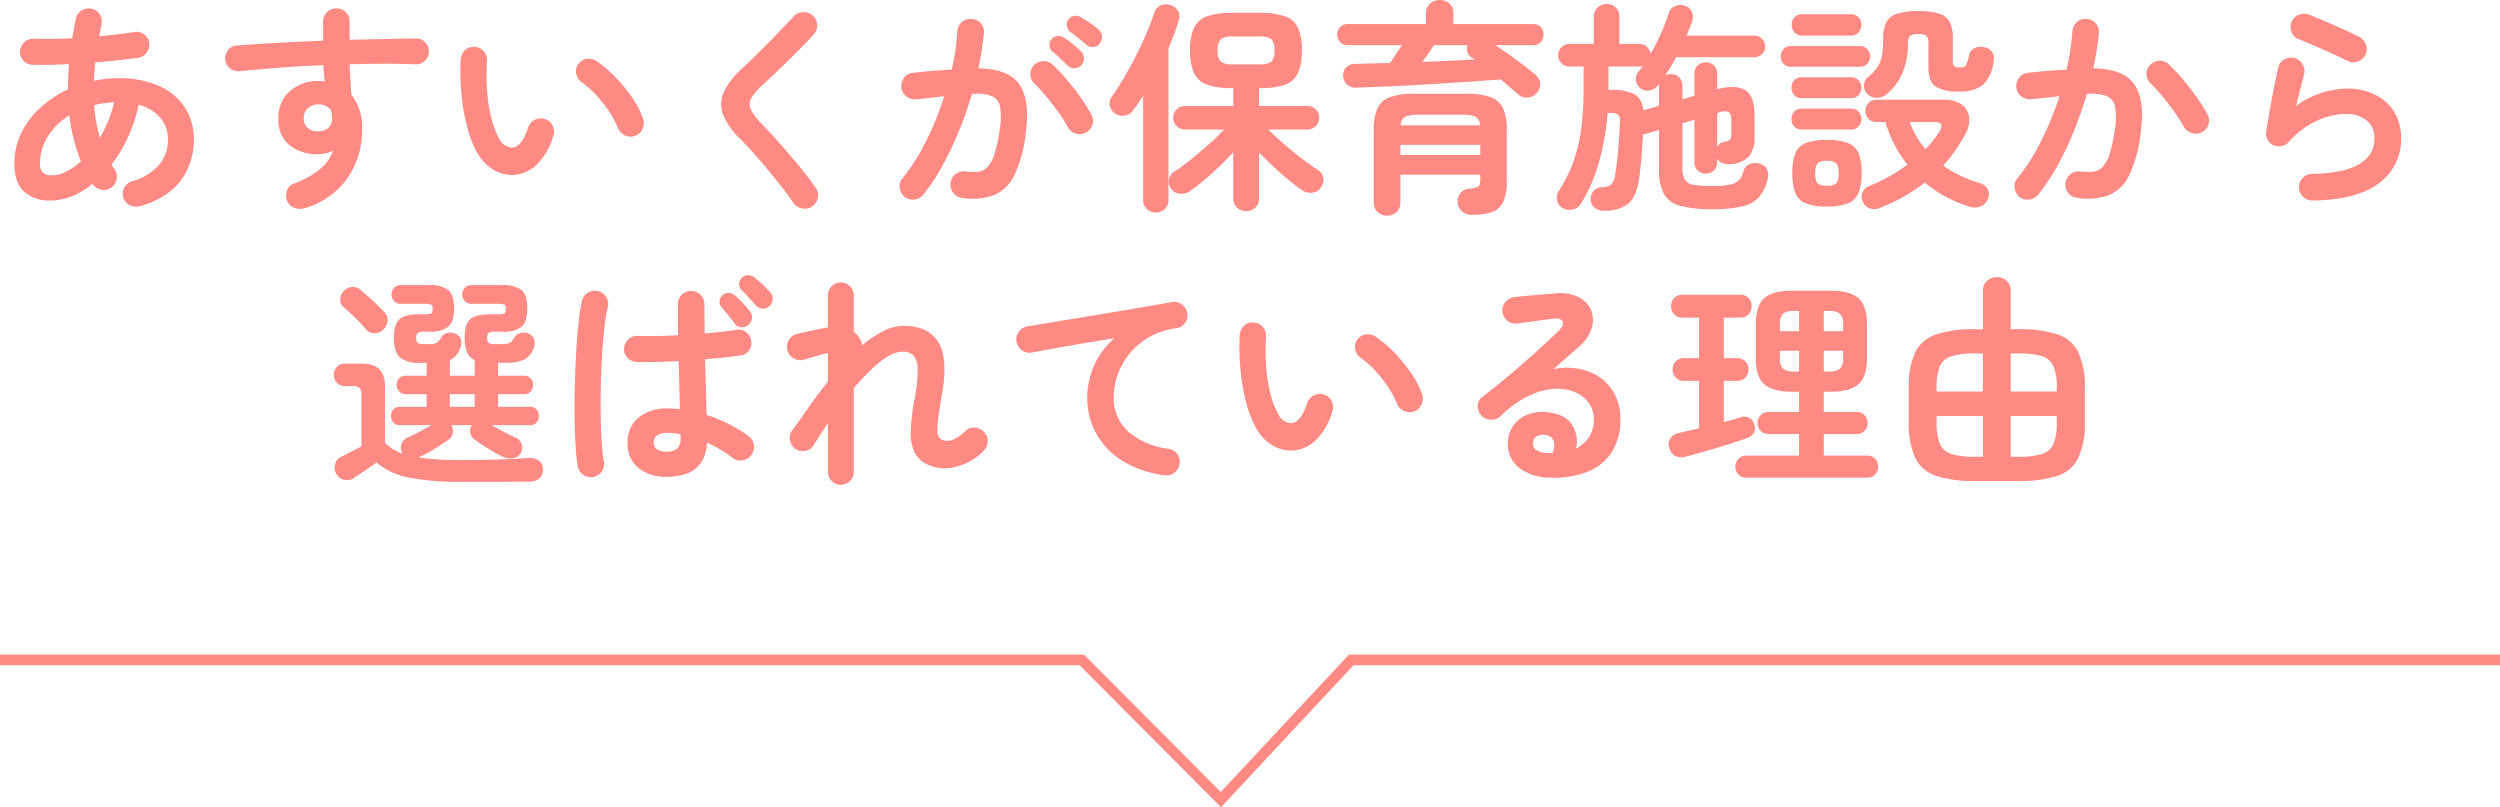 <svg xmlns="http://www.w3.org/2000/svg" xmlns:xlink="http://www.w3.org/1999/xlink" width="471.75" height="152.33" viewBox="0 0 471.75 152.33">
  <defs>
    <clipPath id="clip-path">
      <path id="パス_2624" data-name="パス 2624" d="M-35.557,0h471.75V28.812H-35.557Z" transform="translate(81 0)" fill="none"/>
    </clipPath>
  </defs>
  <g id="見出し" transform="translate(-490.182 -2876.67)">
    <path id="パス_2974" data-name="パス 2974" d="M-203.364,2.562a2.568,2.568,0,0,1-1.932-.168,2.438,2.438,0,0,1-1.26-1.47,2.311,2.311,0,0,1,.21-1.869,2.452,2.452,0,0,1,1.512-1.2,10.509,10.509,0,0,0,5.1-3.15,7.3,7.3,0,0,0,1.617-4.7,6.263,6.263,0,0,0-1.407-4.053,7.8,7.8,0,0,0-4.137-2.5,28.556,28.556,0,0,1-1.995,6.069,27.3,27.3,0,0,1-3.087,5.187,4.735,4.735,0,0,0,.546.924,2.4,2.4,0,0,1,.378,1.89,2.46,2.46,0,0,1-1.092,1.6,2.376,2.376,0,0,1-1.848.336,2.46,2.46,0,0,1-1.6-1.092A14.922,14.922,0,0,1-216.237.693a11,11,0,0,1-4.137.819A7.168,7.168,0,0,1-225.2-.1q-1.89-1.617-1.89-5.355a13,13,0,0,1,1.323-5.859,15.793,15.793,0,0,1,3.633-4.746,21.116,21.116,0,0,1,5.166-3.423q-.042-1.176.021-2.352t.147-2.394q-3.822.21-6.888.126a2.333,2.333,0,0,1-1.722-.8,2.412,2.412,0,0,1-.63-1.764,2.555,2.555,0,0,1,.819-1.7,2.306,2.306,0,0,1,1.743-.651q1.6.042,3.465.021t3.8-.1q.168-.924.336-1.827t.378-1.827a2.351,2.351,0,0,1,1.071-1.6,2.438,2.438,0,0,1,1.869-.336,2.331,2.331,0,0,1,1.554,1.071,2.518,2.518,0,0,1,.336,1.911q-.126.546-.231,1.113t-.189,1.113q1.806-.168,3.465-.378t3.087-.42a2.283,2.283,0,0,1,1.848.378,2.347,2.347,0,0,1,1.008,1.6,2.4,2.4,0,0,1-.42,1.827,2.306,2.306,0,0,1-1.554,1.029q-1.806.252-3.885.483t-4.3.4q-.168,1.764-.252,3.486a20.477,20.477,0,0,1,4.536-.5,18.384,18.384,0,0,1,7.812,1.491A11.172,11.172,0,0,1-194.9-16a10.859,10.859,0,0,1,1.659,5.964,13.729,13.729,0,0,1-1.05,5.334,11.342,11.342,0,0,1-3.3,4.389A15.626,15.626,0,0,1-203.364,2.562Zm-16.716-5.8a6.182,6.182,0,0,0,2.772-.714,12.414,12.414,0,0,0,2.772-1.932,32.667,32.667,0,0,1-2.184-8.694,12.493,12.493,0,0,0-4.053,3.969,9.42,9.42,0,0,0-1.491,5.1,2.4,2.4,0,0,0,.525,1.743A2.268,2.268,0,0,0-220.08-3.234Zm9.114-7.1a26.01,26.01,0,0,0,1.575-3.192,22.476,22.476,0,0,0,1.113-3.486q-.966.042-1.932.168a12.7,12.7,0,0,0-1.848.378,31.19,31.19,0,0,0,.4,3.15Q-211.386-11.8-210.966-10.332ZM-172.242,2.94a3.2,3.2,0,0,1-1.953-.021A2.361,2.361,0,0,1-175.6,1.68a2.673,2.673,0,0,1-.084-1.974,2.142,2.142,0,0,1,1.3-1.386,16.87,16.87,0,0,0,4.956-2.73A8.276,8.276,0,0,0-166.95-7.9a6.573,6.573,0,0,1-2.814.672,8.335,8.335,0,0,1-5.418-1.7,6.078,6.078,0,0,1-2.1-5.019,6.525,6.525,0,0,1,2.184-5.208,8.107,8.107,0,0,1,5.5-1.89q.294,0,.546.021t.546.063q-.126-.714-.189-1.47t-.105-1.6q-4.2.168-8.253.483t-7.539.651a2.533,2.533,0,0,1-1.806-.525,2.317,2.317,0,0,1-.924-1.617,2.55,2.55,0,0,1,.546-1.848,2.11,2.11,0,0,1,1.638-.84q3.57-.294,7.77-.525t8.526-.4v-3.612a2.4,2.4,0,0,1,.714-1.764,2.4,2.4,0,0,1,1.764-.714,2.448,2.448,0,0,1,1.806.714,2.4,2.4,0,0,1,.714,1.764v3.444q3.486-.084,6.678-.147t5.88-.1a2.264,2.264,0,0,1,1.743.756,2.373,2.373,0,0,1,.651,1.764,2.365,2.365,0,0,1-.777,1.722,2.4,2.4,0,0,1-1.785.63q-5.376-.21-12.39,0,.042,1.47.147,2.94t.189,2.814a9.788,9.788,0,0,1,2.016,6.51,15.685,15.685,0,0,1-2.751,9.2A15.131,15.131,0,0,1-172.242,2.94Zm2.478-14.49a2.958,2.958,0,0,0,1.911-.651,2.25,2.25,0,0,0,.693-1.785,5.145,5.145,0,0,0-.063-.756q-.063-.42-.147-.84a2.871,2.871,0,0,0-2.31-1.05,2.984,2.984,0,0,0-2,.693,2.369,2.369,0,0,0-.819,1.911,2.3,2.3,0,0,0,.777,1.869A2.774,2.774,0,0,0-169.764-11.55Zm36.918,8.232a6.94,6.94,0,0,1-3.7-.882,8.67,8.67,0,0,1-3.108-3.108,19.32,19.32,0,0,1-1.932-4.788,37.694,37.694,0,0,1-1.134-6.279,45.232,45.232,0,0,1-.168-6.741,2.6,2.6,0,0,1,.819-1.743,2.229,2.229,0,0,1,1.785-.609,2.372,2.372,0,0,1,1.743.819,2.355,2.355,0,0,1,.609,1.827,43.4,43.4,0,0,0,.042,5.733,29.3,29.3,0,0,0,.8,5.082,14.961,14.961,0,0,0,1.47,3.8,2.813,2.813,0,0,0,2.436,1.722q1.806-.042,3.024-3.78a2.519,2.519,0,0,1,1.26-1.449,2.384,2.384,0,0,1,1.932-.147,2.277,2.277,0,0,1,1.428,1.239,2.4,2.4,0,0,1,.126,1.911,12.243,12.243,0,0,1-3.15,5.481A6.857,6.857,0,0,1-132.846-3.318Zm22.89-7.392a2.374,2.374,0,0,1-1.953-.084,2.593,2.593,0,0,1-1.323-1.428,17.435,17.435,0,0,0-1.7-3.15,24.678,24.678,0,0,0-2.394-3.024,16.874,16.874,0,0,0-2.709-2.394,2.525,2.525,0,0,1-1.05-1.638,2.2,2.2,0,0,1,.462-1.89,2.316,2.316,0,0,1,1.659-.924,2.74,2.74,0,0,1,1.869.546,23,23,0,0,1,3.465,2.982,29.574,29.574,0,0,1,3.087,3.78,16.716,16.716,0,0,1,2.058,3.948,2.626,2.626,0,0,1-.084,1.953A2.271,2.271,0,0,1-109.956-10.71ZM-76.524,2.6a2.422,2.422,0,0,1-1.89.4,2.5,2.5,0,0,1-1.638-.987Q-81.48-.042-83.265-2.268t-3.549-4.263Q-88.578-8.568-90.006-10a13.845,13.845,0,0,1-3.318-4.578,5.492,5.492,0,0,1,.042-4.263A13.964,13.964,0,0,1-89.8-23.394q.882-.8,2.121-2.016t2.625-2.6q1.386-1.386,2.688-2.772t2.352-2.478a2.423,2.423,0,0,1,1.785-.777,2.489,2.489,0,0,1,1.827.693,2.288,2.288,0,0,1,.777,1.743,2.489,2.489,0,0,1-.693,1.827q-1.47,1.6-3.255,3.381T-83.034-23q-1.68,1.617-2.9,2.709A9.785,9.785,0,0,0-88.1-17.7a2.273,2.273,0,0,0,0,2.121,11.918,11.918,0,0,0,2,2.6q1.428,1.47,3.255,3.528t3.675,4.284q1.848,2.226,3.234,4.242A2.251,2.251,0,0,1-75.5.945,2.459,2.459,0,0,1-76.524,2.6Zm28.224-1.6A2.364,2.364,0,0,1-49.938.063a2.47,2.47,0,0,1-.5-1.869,2.4,2.4,0,0,1,.945-1.68,2.47,2.47,0,0,1,1.869-.5,10.236,10.236,0,0,0,2.331.063,2.874,2.874,0,0,0,1.785-.861,6.49,6.49,0,0,0,1.344-2.478,26.684,26.684,0,0,0,1.008-4.746,12.511,12.511,0,0,0,.063-4.137,2.721,2.721,0,0,0-1.575-2.058,8.141,8.141,0,0,0-3.738-.4,70.789,70.789,0,0,1-2.415,6.888,65.368,65.368,0,0,1-3.087,6.531A38.253,38.253,0,0,1-55.566.378a2.629,2.629,0,0,1-1.68.945A2.4,2.4,0,0,1-59.094.84a2.643,2.643,0,0,1-.945-1.7,2.23,2.23,0,0,1,.525-1.827,37.133,37.133,0,0,0,4.494-7.1,60.608,60.608,0,0,0,3.4-8.4q-1.3.168-2.667.315t-2.667.273a2.55,2.55,0,0,1-1.848-.546,2.422,2.422,0,0,1-.924-1.68,2.621,2.621,0,0,1,.546-1.869,2.255,2.255,0,0,1,1.68-.9q1.806-.21,3.654-.357t3.612-.231a36.875,36.875,0,0,0,.714-3.717q.252-1.827.336-3.507a2.522,2.522,0,0,1,.861-1.743,2.355,2.355,0,0,1,1.827-.609,2.372,2.372,0,0,1,1.743.819,2.355,2.355,0,0,1,.609,1.827q-.168,1.554-.42,3.234t-.63,3.444q5.712.084,7.749,3.066t1.2,9.03a24.69,24.69,0,0,1-2.163,8.064,7.585,7.585,0,0,1-3.927,3.8A12.119,12.119,0,0,1-48.3,1.008ZM-24.864-11.34a2.454,2.454,0,0,1-1.932.21,2.437,2.437,0,0,1-1.512-1.218,23.53,23.53,0,0,0-1.806-2.835q-1.092-1.491-2.247-2.9A27.86,27.86,0,0,0-34.566-20.5a2.452,2.452,0,0,1-.8-1.743,2.364,2.364,0,0,1,.672-1.785,2.377,2.377,0,0,1,1.743-.777,2.436,2.436,0,0,1,1.785.693,34.016,34.016,0,0,1,2.709,2.877q1.365,1.617,2.562,3.3a28.384,28.384,0,0,1,2,3.192,2.476,2.476,0,0,1,.231,1.911A2.358,2.358,0,0,1-24.864-11.34Zm-3.528-12.642q-.546-.546-1.365-1.323T-31.29-26.67a1.546,1.546,0,0,1-.483-1.05,1.593,1.593,0,0,1,.4-1.218,1.55,1.55,0,0,1,1.113-.588,1.986,1.986,0,0,1,1.2.294,13.45,13.45,0,0,1,1.659,1.2q.945.777,1.575,1.407a1.754,1.754,0,0,1,.546,1.281,1.98,1.98,0,0,1-.5,1.323,1.735,1.735,0,0,1-1.281.567A1.731,1.731,0,0,1-28.392-23.982Zm3.528-3.948q-.588-.5-1.491-1.218t-1.617-1.26a1.715,1.715,0,0,1-.525-1.05,1.533,1.533,0,0,1,.315-1.218,1.494,1.494,0,0,1,1.029-.651,1.84,1.84,0,0,1,1.239.231,18.146,18.146,0,0,1,1.722,1.071,18.462,18.462,0,0,1,1.68,1.281,1.726,1.726,0,0,1,.63,1.26,1.933,1.933,0,0,1-.42,1.344,1.61,1.61,0,0,1-1.2.672A1.662,1.662,0,0,1-24.864-27.93ZM5.334,3.528a2.423,2.423,0,0,1-1.722-.672A2.31,2.31,0,0,1,2.9,1.092V-7.6Q1.092-5.628-1.113-3.633A43.947,43.947,0,0,1-5.292-.252a2.72,2.72,0,0,1-1.89.483,2.261,2.261,0,0,1-1.68-.987A2.205,2.205,0,0,1-9.219-2.5a2.139,2.139,0,0,1,.987-1.449A35.237,35.237,0,0,0-5.124-6.216Q-3.4-7.6-1.7-9.114t2.877-2.772h-7.35a2.216,2.216,0,0,1-1.6-.651,2.112,2.112,0,0,1-.672-1.575,2.112,2.112,0,0,1,.672-1.575,2.216,2.216,0,0,1,1.6-.651H2.9V-19.7h-.21a13.879,13.879,0,0,1-4.725-.651,4.257,4.257,0,0,1-2.478-2.205A10.081,10.081,0,0,1-5.25-26.8a10.056,10.056,0,0,1,.735-4.263,4.272,4.272,0,0,1,2.457-2.184,13.847,13.847,0,0,1,4.746-.651H7.9a14.036,14.036,0,0,1,4.767.651,4.189,4.189,0,0,1,2.457,2.184,10.317,10.317,0,0,1,.714,4.263,10.343,10.343,0,0,1-.714,4.242,4.177,4.177,0,0,1-2.457,2.205A14.036,14.036,0,0,1,7.9-19.7H7.77v3.36h9.072a2.2,2.2,0,0,1,1.617.651,2.145,2.145,0,0,1,.651,1.575,2.145,2.145,0,0,1-.651,1.575,2.2,2.2,0,0,1-1.617.651H9.492q1.176,1.176,2.877,2.646t3.444,2.814Q17.556-5.082,18.9-4.242a2.1,2.1,0,0,1,.987,1.491,2.345,2.345,0,0,1-.4,1.743A2.264,2.264,0,0,1,17.85.021,2.7,2.7,0,0,1,15.918-.42Q14.7-1.26,13.272-2.436t-2.856-2.52Q8.988-6.3,7.77-7.56V1.092a2.31,2.31,0,0,1-.714,1.764A2.423,2.423,0,0,1,5.334,3.528Zm-17.052.252a2.371,2.371,0,0,1-1.68-.672,2.211,2.211,0,0,1-.714-1.68v-19.7q-.966,1.554-1.932,2.814a2.292,2.292,0,0,1-1.554.945,2.518,2.518,0,0,1-1.806-.4,2.429,2.429,0,0,1-.987-1.491,2.015,2.015,0,0,1,.357-1.659q1.176-1.638,2.373-3.7t2.289-4.221q1.092-2.163,1.953-4.2t1.365-3.633a2.316,2.316,0,0,1,1.218-1.47,2.446,2.446,0,0,1,1.89-.084,2.481,2.481,0,0,1,1.407,1.071,2.1,2.1,0,0,1,.147,1.827q-.378,1.26-.861,2.562t-1.071,2.646V1.386a2.244,2.244,0,0,1-.714,1.743A2.412,2.412,0,0,1-11.718,3.78ZM2.814-24.192H7.77a3.737,3.737,0,0,0,2.31-.5,2.764,2.764,0,0,0,.588-2.1,2.836,2.836,0,0,0-.588-2.142,3.737,3.737,0,0,0-2.31-.5H2.814a3.645,3.645,0,0,0-2.268.5A2.836,2.836,0,0,0-.042-26.8a2.764,2.764,0,0,0,.588,2.1A3.645,3.645,0,0,0,2.814-24.192ZM31.92,4.368a2.507,2.507,0,0,1-1.785-.693A2.394,2.394,0,0,1,29.4,1.848V-11.76a9.638,9.638,0,0,1,.735-4.179,4.142,4.142,0,0,1,2.436-2.1,14.2,14.2,0,0,1,4.641-.609H46.7a14.2,14.2,0,0,1,4.641.609,4.142,4.142,0,0,1,2.436,2.1,9.638,9.638,0,0,1,.735,4.179v9.618a9.432,9.432,0,0,1-.63,3.822,3.668,3.668,0,0,1-2.037,1.953,10.548,10.548,0,0,1-3.843.567,2.837,2.837,0,0,1-1.953-.651,2.482,2.482,0,0,1-.819-1.743A2.478,2.478,0,0,1,45.78.126a2.087,2.087,0,0,1,1.512-.84,4.158,4.158,0,0,0,1.848-.42q.378-.294.378-1.386v-.84H34.44V1.848a2.394,2.394,0,0,1-.735,1.827A2.507,2.507,0,0,1,31.92,4.368Zm24.738-22.89-1.491-1.3q-.819-.714-1.785-1.512-2.226.168-5,.357t-5.8.378q-3.024.189-6.027.357t-5.691.273q-2.688.1-4.746.189A2.356,2.356,0,0,1,24.4-20.37a2.213,2.213,0,0,1-.756-1.638,2.085,2.085,0,0,1,.588-1.638A2.385,2.385,0,0,1,26-24.276q1.428-.042,3.066-.084t3.4-.084Q33.012-25.2,33.6-26.1t1.134-1.7H24.528a1.876,1.876,0,0,1-1.47-.609,2.045,2.045,0,0,1-.546-1.407,1.949,1.949,0,0,1,.546-1.407,1.946,1.946,0,0,1,1.47-.567H39.27v-1.974a2.365,2.365,0,0,1,.777-1.89,2.7,2.7,0,0,1,1.827-.672,2.606,2.606,0,0,1,1.827.672,2.432,2.432,0,0,1,.735,1.89v1.974H59.43a1.931,1.931,0,0,1,1.491.567,1.992,1.992,0,0,1,.525,1.407,2.091,2.091,0,0,1-.525,1.407,1.862,1.862,0,0,1-1.491.609h-7.1q1.386.882,2.814,1.911t2.709,2q1.281.966,2.121,1.722a2.372,2.372,0,0,1,.84,1.6,2.342,2.342,0,0,1-.63,1.764,2.418,2.418,0,0,1-1.722.882A2.328,2.328,0,0,1,56.658-18.522ZM34.44-7.1H49.518v-1.89H34.44Zm.042-5.586H49.476a1.938,1.938,0,0,0-.8-1.575,4.948,4.948,0,0,0-2.352-.4H37.632a4.948,4.948,0,0,0-2.352.4A1.938,1.938,0,0,0,34.482-12.684ZM38.6-24.654q2.6-.084,5.145-.21t4.725-.252a1.516,1.516,0,0,1-.294-.189.787.787,0,0,0-.252-.147,2.054,2.054,0,0,1-.861-1.092,1.862,1.862,0,0,1,.063-1.26H40.782q-.42.63-1.008,1.47ZM73.08,3.444a2.94,2.94,0,0,1-1.911-.5,2.086,2.086,0,0,1-.819-1.6,2.19,2.19,0,0,1,.567-1.659,2.2,2.2,0,0,1,1.575-.693,3.219,3.219,0,0,0,1.7-.462,3.478,3.478,0,0,0,.777-1.974q.21-1.134.4-2.9t.315-3.633q.126-1.869.168-3.339a1.759,1.759,0,0,0-.315-1.365,2.319,2.319,0,0,0-1.449-.315h-.546a48.716,48.716,0,0,1-1.575,9.051,31.22,31.22,0,0,1-3.423,8,2.473,2.473,0,0,1-1.575,1.134A2.524,2.524,0,0,1,65.016,2.9a2.067,2.067,0,0,1-1.008-1.407A2.235,2.235,0,0,1,64.3-.252a27.9,27.9,0,0,0,2.709-5.355A29.3,29.3,0,0,0,68.523-11.8a58.118,58.118,0,0,0,.483-7.98v-3.99H66.36a2.1,2.1,0,0,1-1.512-.609,2.043,2.043,0,0,1-.63-1.533,2.062,2.062,0,0,1,.63-1.512,2.062,2.062,0,0,1,1.512-.63h4.578v-5.082a2.31,2.31,0,0,1,.714-1.764,2.423,2.423,0,0,1,1.722-.672,2.35,2.35,0,0,1,1.7.672,2.346,2.346,0,0,1,.693,1.764v5.082h3.738a2.022,2.022,0,0,1,1.428.546,2.266,2.266,0,0,1,.714,1.344,40.05,40.05,0,0,0,1.995-3.948,38.365,38.365,0,0,0,1.449-3.78,2.018,2.018,0,0,1,1.3-1.344,2.589,2.589,0,0,1,1.89.042,2.1,2.1,0,0,1,1.2,1.2,2.417,2.417,0,0,1-.021,1.743q-.21.672-.483,1.323t-.525,1.323H101.22a1.979,1.979,0,0,1,1.449.609,1.979,1.979,0,0,1,.609,1.449,1.911,1.911,0,0,1-.609,1.428,2.014,2.014,0,0,1-1.449.588H86.478q-.5.924-1.008,1.764t-1.05,1.638a2.921,2.921,0,0,1,1.05-.21,2.192,2.192,0,0,1,1.554.588,2.131,2.131,0,0,1,.63,1.638v2.52l2.268-.672v-4.158a2.026,2.026,0,0,1,.63-1.554,2.138,2.138,0,0,1,1.512-.588,2.118,2.118,0,0,1,1.533.588,2.061,2.061,0,0,1,.609,1.554v2.94q3.4-.924,5.229.126t1.827,4.662v4.2a5.55,5.55,0,0,1-1.029,3.654,4.981,4.981,0,0,1-3.423,1.47,3.578,3.578,0,0,1-1.575-.168,1.833,1.833,0,0,1-1.029-.882v.714A2.061,2.061,0,0,1,93.6-4.158a2.118,2.118,0,0,1-1.533.588,2.138,2.138,0,0,1-1.512-.588,2.026,2.026,0,0,1-.63-1.554v-8.022l-2.268.672v8.274a4.937,4.937,0,0,0,.42,2.289A2.241,2.241,0,0,0,89.712-1.47a19.214,19.214,0,0,0,3.612.252,14.92,14.92,0,0,0,3.4-.294,3.089,3.089,0,0,0,1.68-.9,4.034,4.034,0,0,0,.756-1.533,2.043,2.043,0,0,1,1.2-1.428,2.639,2.639,0,0,1,1.911-.042,2,2,0,0,1,1.365,1.092,2.6,2.6,0,0,1,.105,1.764A7.986,7.986,0,0,1,102.165.8,6,6,0,0,1,98.994,2.6a23.43,23.43,0,0,1-5.67.546,23.373,23.373,0,0,1-5.985-.609A4.977,4.977,0,0,1,84.189.315a9.3,9.3,0,0,1-.945-4.641V-11.8l-2.31.672A1.81,1.81,0,0,1,80.22-11q-.126,2.352-.315,4.557t-.4,3.675Q79.044.672,77.532,2.016A6.817,6.817,0,0,1,73.08,3.444ZM80.262-15.5l2.982-.882v-3.738a1.093,1.093,0,0,1,.042-.336l-.126.126a2.742,2.742,0,0,1-1.6,1.05,2.031,2.031,0,0,1-1.848-.42,2.087,2.087,0,0,1-.84-1.512,2.1,2.1,0,0,1,.546-1.638l.756-1.008a3.128,3.128,0,0,1-.315.063,2.576,2.576,0,0,1-.357.021h-5.8v4.41h.462a9.11,9.11,0,0,1,4.473.819A3.788,3.788,0,0,1,80.262-15.5ZM94.206-8.61a1.974,1.974,0,0,1,1.512-1.008,1.56,1.56,0,0,0,.966-.4,1.69,1.69,0,0,0,.21-.987v-2.52q0-1.344-.525-1.659a2.152,2.152,0,0,0-1.659.021l-.5.168ZM124.908,2.9a2.565,2.565,0,0,1-1.953.063,2.222,2.222,0,0,1-1.281-1.281,2.12,2.12,0,0,1-.042-1.7,2.317,2.317,0,0,1,1.344-1.239,33.829,33.829,0,0,0,7.14-3.99,24.006,24.006,0,0,1-4.158-8.064h-1.722a1.91,1.91,0,0,1-1.491-.63,2.129,2.129,0,0,1-.567-1.47,2.129,2.129,0,0,1,.567-1.47,1.91,1.91,0,0,1,1.491-.63H137a5.44,5.44,0,0,1,3.339.9,3.486,3.486,0,0,1,1.407,2.373,5.171,5.171,0,0,1-.672,3.15,30.48,30.48,0,0,1-4.2,6.006,21.454,21.454,0,0,0,3.171,1.869,25.426,25.426,0,0,0,3.633,1.407,2.459,2.459,0,0,1,1.533,1.113,1.957,1.957,0,0,1,.147,1.743,2.419,2.419,0,0,1-1.3,1.512,3.045,3.045,0,0,1-2.184.126A26.248,26.248,0,0,1,137.235.735a22.376,22.376,0,0,1-3.843-2.625A32.752,32.752,0,0,1,124.908,2.9Zm1.26-21.42a2.9,2.9,0,0,1-1.848.63,2.4,2.4,0,0,1-1.764-.714,2.194,2.194,0,0,1-.63-1.659,2.1,2.1,0,0,1,.8-1.575,8.359,8.359,0,0,0,1.7-1.785,5.892,5.892,0,0,0,.861-2.163,17.277,17.277,0,0,0,.252-3.276,6.711,6.711,0,0,1,.588-3.066,3.354,3.354,0,0,1,2.016-1.617,12.965,12.965,0,0,1,3.99-.483,12.965,12.965,0,0,1,3.99.483,3.27,3.27,0,0,1,2,1.617,7.042,7.042,0,0,1,.567,3.108v4.41a.892.892,0,0,0,.315.8,2.02,2.02,0,0,0,1.071.21q.84,0,1.092-.441a8.373,8.373,0,0,0,.588-1.869,1.8,1.8,0,0,1,1.05-1.344,2.828,2.828,0,0,1,1.806-.168,2.356,2.356,0,0,1,1.47.9,2.212,2.212,0,0,1,.294,1.785,7.249,7.249,0,0,1-2.016,4.431,6.785,6.785,0,0,1-4.452,1.239,8.053,8.053,0,0,1-4.515-.945q-1.323-.945-1.323-3.591V-28.14a2.019,2.019,0,0,0-.357-1.428,2.384,2.384,0,0,0-1.533-.336,2.485,2.485,0,0,0-1.554.336,2.048,2.048,0,0,0-.42,1.428,13.712,13.712,0,0,1-1.092,5.691A10.632,10.632,0,0,1,126.168-18.522ZM114.912,2.646a10.659,10.659,0,0,1-3.948-.588A3.511,3.511,0,0,1,108.969.1a10.058,10.058,0,0,1-.567-3.759,10.03,10.03,0,0,1,.567-3.78,3.443,3.443,0,0,1,1.995-1.911,11.02,11.02,0,0,1,3.948-.567,10.99,10.99,0,0,1,3.969.567,3.525,3.525,0,0,1,2,1.911,9.7,9.7,0,0,1,.588,3.78A9.732,9.732,0,0,1,120.876.1a3.6,3.6,0,0,1-2,1.953A10.631,10.631,0,0,1,114.912,2.646ZM108.15-23.73a1.811,1.811,0,0,1-1.428-.567,1.984,1.984,0,0,1-.5-1.365,2.041,2.041,0,0,1,.5-1.407,1.811,1.811,0,0,1,1.428-.567h12.978a1.825,1.825,0,0,1,1.407.567,1.992,1.992,0,0,1,.525,1.407,1.938,1.938,0,0,1-.525,1.365,1.825,1.825,0,0,1-1.407.567Zm2.1-5.88a1.812,1.812,0,0,1-1.449-.609,2.091,2.091,0,0,1-.525-1.407,2.068,2.068,0,0,1,.525-1.428,1.843,1.843,0,0,1,1.449-.588h9.156a1.9,1.9,0,0,1,1.491.588,2.068,2.068,0,0,1,.525,1.428,2.091,2.091,0,0,1-.525,1.407,1.862,1.862,0,0,1-1.491.609Zm-.084,17.724a1.778,1.778,0,0,1-1.428-.588,2.062,2.062,0,0,1-.5-1.386,2.062,2.062,0,0,1,.5-1.386,1.778,1.778,0,0,1,1.428-.588h9.282a1.843,1.843,0,0,1,1.449.588,2.013,2.013,0,0,1,.525,1.386,2.013,2.013,0,0,1-.525,1.386,1.843,1.843,0,0,1-1.449.588Zm0-5.922a1.778,1.778,0,0,1-1.428-.588,2.062,2.062,0,0,1-.5-1.386,2.062,2.062,0,0,1,.5-1.386,1.778,1.778,0,0,1,1.428-.588h9.282a1.843,1.843,0,0,1,1.449.588,2.013,2.013,0,0,1,.525,1.386A2.013,2.013,0,0,1,120.9-18.4a1.843,1.843,0,0,1-1.449.588ZM133.518-8.19q.756-.8,1.428-1.638t1.218-1.68q1.134-1.806-1.134-1.806h-4.494A16.928,16.928,0,0,0,133.518-8.19ZM114.912-1.3a2.5,2.5,0,0,0,1.806-.462,2.964,2.964,0,0,0,.42-1.89,2.884,2.884,0,0,0-.42-1.827,2.424,2.424,0,0,0-1.806-.483,2.343,2.343,0,0,0-1.785.483,3,3,0,0,0-.4,1.827,3.086,3.086,0,0,0,.4,1.89A2.416,2.416,0,0,0,114.912-1.3Zm47.208,2.31a2.4,2.4,0,0,1-1.68-.945,2.47,2.47,0,0,1-.5-1.869,2.549,2.549,0,0,1,.987-1.68,2.4,2.4,0,0,1,1.827-.5,10.466,10.466,0,0,0,2.352.063,2.945,2.945,0,0,0,1.785-.861,6.3,6.3,0,0,0,1.365-2.478,26.684,26.684,0,0,0,1.008-4.746,12.038,12.038,0,0,0,.042-4.137,2.776,2.776,0,0,0-1.6-2.058,8.141,8.141,0,0,0-3.738-.4q-1.008,3.444-2.394,6.888a59.7,59.7,0,0,1-3.087,6.531A39.513,39.513,0,0,1,154.812.378a2.484,2.484,0,0,1-1.659.945A2.43,2.43,0,0,1,151.284.84a2.643,2.643,0,0,1-.945-1.7,2.23,2.23,0,0,1,.525-1.827,37.878,37.878,0,0,0,4.515-7.1,59.027,59.027,0,0,0,3.423-8.4q-1.3.168-2.667.315t-2.709.273a2.555,2.555,0,0,1-1.827-.546,2.4,2.4,0,0,1-.945-1.68,2.572,2.572,0,0,1,.567-1.869,2.287,2.287,0,0,1,1.659-.9q1.806-.21,3.654-.357t3.612-.231a45.3,45.3,0,0,0,1.092-7.224,2.557,2.557,0,0,1,.84-1.743,2.291,2.291,0,0,1,1.806-.609,2.372,2.372,0,0,1,1.743.819,2.355,2.355,0,0,1,.609,1.827q-.126,1.554-.4,3.234t-.651,3.444q5.754.084,7.77,3.066t1.176,9.03a24.691,24.691,0,0,1-2.163,8.064,7.6,7.6,0,0,1-3.906,3.8A12.016,12.016,0,0,1,162.12,1.008Zm23.6-12.432a2.41,2.41,0,0,1-1.911.21,2.631,2.631,0,0,1-1.533-1.176,24.818,24.818,0,0,0-1.806-2.856q-1.092-1.512-2.247-2.919a27.861,27.861,0,0,0-2.205-2.415,2.431,2.431,0,0,1-.8-1.722,2.337,2.337,0,0,1,.672-1.764,2.452,2.452,0,0,1,1.743-.8,2.364,2.364,0,0,1,1.785.672,34.014,34.014,0,0,1,2.709,2.877q1.365,1.617,2.562,3.3a28.386,28.386,0,0,1,1.995,3.192,2.355,2.355,0,0,1,.252,1.932A2.29,2.29,0,0,1,185.724-11.424ZM206.556,1.512A2.467,2.467,0,0,1,204.771.8a2.51,2.51,0,0,1-.777-1.764,2.467,2.467,0,0,1,.714-1.785,2.51,2.51,0,0,1,1.764-.777q11.76-.21,11.76-6.72a4.127,4.127,0,0,0-1.47-3.36,5.927,5.927,0,0,0-3.906-1.218,13.289,13.289,0,0,0-5.565,1.323,15.873,15.873,0,0,0-5.229,3.969,2.318,2.318,0,0,1-1.407.777,2.409,2.409,0,0,1-1.575-.231,2.116,2.116,0,0,1-1.05-1.071,2.626,2.626,0,0,1-.21-1.533q.294-1.764.651-3.822t.777-4.179q.42-2.121.84-3.927A2.249,2.249,0,0,1,201.2-25.1a2.474,2.474,0,0,1,1.911-.273,2.448,2.448,0,0,1,1.554,1.155,2.423,2.423,0,0,1,.294,1.911q-.294,1.176-.693,2.709t-.819,3.255a16.948,16.948,0,0,1,9.534-3.276,11.8,11.8,0,0,1,5.418,1.176,8.755,8.755,0,0,1,3.591,3.276,9.248,9.248,0,0,1,1.281,4.914,10.16,10.16,0,0,1-4.116,8.442Q215.04,1.386,206.556,1.512Zm6.72-26.292q-1.344-.672-3.045-1.449t-3.4-1.512q-1.7-.735-3-1.239a2.149,2.149,0,0,1-1.26-1.386,2.558,2.558,0,0,1,.084-1.932,2.343,2.343,0,0,1,1.428-1.281,2.784,2.784,0,0,1,1.932.063q1.386.546,3,1.239t3.255,1.428q1.638.735,2.982,1.407a2.7,2.7,0,0,1,1.323,1.407,2.447,2.447,0,0,1,.021,1.911,2.6,2.6,0,0,1-1.386,1.344A2.327,2.327,0,0,1,213.276-24.78ZM-142.926,54.6a48.892,48.892,0,0,1-9.66-.8,13.055,13.055,0,0,1-6.174-2.856q-.546.378-1.386.966t-1.638,1.113q-.8.525-1.176.819a2.4,2.4,0,0,1-1.848.357,2.11,2.11,0,0,1-1.554-1.113,2.444,2.444,0,0,1-.231-1.806,1.956,1.956,0,0,1,1.155-1.386q.63-.336,1.764-.924t2.058-1.05v-9.66a2.149,2.149,0,0,0-.315-1.344,1.713,1.713,0,0,0-1.323-.378h-1.428a2.026,2.026,0,0,1-1.554-.63,2.138,2.138,0,0,1-.588-1.512,2.065,2.065,0,0,1,.588-1.491,2.061,2.061,0,0,1,1.554-.609h3.234q4.284,0,4.284,4.284V47.212a7.315,7.315,0,0,0,1.47,1.2,9.849,9.849,0,0,0,1.89.9.977.977,0,0,0-.168-.252,2.093,2.093,0,0,1-.084-1.638,2.165,2.165,0,0,1,1.218-1.218q.966-.42,2.163-1.05t2.247-1.26h-5.964a1.481,1.481,0,0,1-1.2-.525,1.809,1.809,0,0,1-.441-1.2,1.786,1.786,0,0,1,.441-1.218,1.509,1.509,0,0,1,1.2-.5h5.082V38.056h-3.99a1.581,1.581,0,0,1-1.176-.525,1.682,1.682,0,0,1-.5-1.2,1.866,1.866,0,0,1,.441-1.239,1.529,1.529,0,0,1,1.239-.525h3.99V32.134h-1.26a5.757,5.757,0,0,1-3.759-.987q-1.155-.987-1.155-3.717,0-2.6,1.05-3.528t3.78-.924h1.008a2.425,2.425,0,0,0,1.2-.189q.273-.189.273-.819t-.273-.8a2.693,2.693,0,0,0-1.2-.168h-4.536a1.657,1.657,0,0,1-1.281-.525,1.77,1.77,0,0,1-.483-1.239A1.77,1.77,0,0,1-155.463,18a1.657,1.657,0,0,1,1.281-.525h5.25a5.641,5.641,0,0,1,3.738.945q1.05.945,1.05,3.423,0,2.52-1.05,3.465a5.641,5.641,0,0,1-3.738.945h-.882a2.066,2.066,0,0,0-1.155.231,1.123,1.123,0,0,0-.315.945q0,.8.357.987a2.742,2.742,0,0,0,1.2.189h1.008a2.376,2.376,0,0,0,1.365-.294,3.027,3.027,0,0,0,.777-.966,1.8,1.8,0,0,1,1.092-.819,2.224,2.224,0,0,1,1.554.105,1.7,1.7,0,0,1,1.071,1.029,2.111,2.111,0,0,1-.021,1.407,3.784,3.784,0,0,1-2.058,2.562v2.94h4.7V31.63a2.923,2.923,0,0,1-1.428-1.47,6.659,6.659,0,0,1-.462-2.73q0-2.6,1.05-3.528t3.78-.924h1.47a2.425,2.425,0,0,0,1.2-.189q.273-.189.273-.819t-.273-.8a2.693,2.693,0,0,0-1.2-.168h-5a1.657,1.657,0,0,1-1.281-.525,1.77,1.77,0,0,1-.483-1.239A1.77,1.77,0,0,1-142.107,18a1.657,1.657,0,0,1,1.281-.525h5.712a5.641,5.641,0,0,1,3.738.945q1.05.945,1.05,3.423,0,2.52-1.05,3.465a5.641,5.641,0,0,1-3.738.945h-1.344a1.954,1.954,0,0,0-1.134.231,1.17,1.17,0,0,0-.294.945q0,.8.336.987a2.725,2.725,0,0,0,1.218.189h1.428a2.376,2.376,0,0,0,1.365-.294,3.027,3.027,0,0,0,.777-.966,1.8,1.8,0,0,1,1.092-.819,2.224,2.224,0,0,1,1.554.105,1.7,1.7,0,0,1,1.071,1.029,2.3,2.3,0,0,1,.021,1.407A3.931,3.931,0,0,1-130.83,31.5a8.232,8.232,0,0,1-3.654.63h-1.344V34.57h4.914a1.529,1.529,0,0,1,1.239.525,1.866,1.866,0,0,1,.441,1.239,1.809,1.809,0,0,1-.441,1.2,1.529,1.529,0,0,1-1.239.525h-4.914V40.45h6.048a1.5,1.5,0,0,1,1.218.5,1.84,1.84,0,0,1,.42,1.218,1.864,1.864,0,0,1-.42,1.2,1.468,1.468,0,0,1-1.218.525h-7.266q1.05.63,2.268,1.26t2.142,1.05a2.085,2.085,0,0,1,1.239,1.218,2.162,2.162,0,0,1-.1,1.638,1.921,1.921,0,0,1-1.386,1.05,3.092,3.092,0,0,1-1.932-.21,23.641,23.641,0,0,1-2.751-1.491q-1.449-.9-2.625-1.743a1.945,1.945,0,0,1-.882-1.3,1.707,1.707,0,0,1,.336-1.47h-3.948a1.846,1.846,0,0,1,.315,1.47,1.873,1.873,0,0,1-.861,1.3q-1.176.84-2.646,1.743a25.008,25.008,0,0,1-2.772,1.491.645.645,0,0,1-.252.084,51.519,51.519,0,0,0,7.98.5q2.31,0,4.683-.042t4.494-.147q2.121-.1,3.591-.189a2.94,2.94,0,0,1,1.995.483,1.925,1.925,0,0,1,.777,1.659,2.23,2.23,0,0,1-.651,1.68,2.84,2.84,0,0,1-2.037.63q-1.3,0-3.066.021t-3.612.021h-6.174ZM-157.5,25.876a2.371,2.371,0,0,1-1.68.672,1.989,1.989,0,0,1-1.6-.756,29.039,29.039,0,0,0-2.016-2.163q-1.218-1.2-2.184-2a1.776,1.776,0,0,1-.63-1.491,2.4,2.4,0,0,1,.672-1.575,2.517,2.517,0,0,1,1.533-.735,2.059,2.059,0,0,1,1.659.567q1.092.924,2.352,2.1t2.058,2.016a2.092,2.092,0,0,1,.651,1.68A2.472,2.472,0,0,1-157.5,25.876Zm12.558,14.574h4.7V38.056h-4.7Zm40.992,13.188a8.284,8.284,0,0,1-5.4-1.659,5.794,5.794,0,0,1-2.037-4.767,5.9,5.9,0,0,1,2.037-4.725,8.349,8.349,0,0,1,5.607-1.743,20.15,20.15,0,0,1,2.226.126q-.042-1.974-.105-4.305t-.147-4.767q-2.226.126-4.305.168t-3.591,0a2.437,2.437,0,0,1-1.743-.777,2.36,2.36,0,0,1-.651-1.785,2.555,2.555,0,0,1,.819-1.7,2.306,2.306,0,0,1,1.743-.651q1.47.042,3.465.021t4.179-.147q-.042-1.6-.042-3.066V21.088a2.467,2.467,0,0,1,.714-1.785,2.362,2.362,0,0,1,1.764-.735,2.43,2.43,0,0,1,1.785.735,2.43,2.43,0,0,1,.735,1.785q0,1.3.021,2.688t.021,2.814q1.806-.168,3.36-.336t2.6-.336a2.186,2.186,0,0,1,1.827.4,2.446,2.446,0,0,1,.987,1.617,2.242,2.242,0,0,1-.4,1.848,2.272,2.272,0,0,1-1.617.966q-1.176.168-2.94.357t-3.738.357q.084,2.94.168,5.67t.126,4.83a29.487,29.487,0,0,1,4.347,1.806,25.029,25.029,0,0,1,3.549,2.184,2.509,2.509,0,0,1,1.008,1.659,2.452,2.452,0,0,1-.42,1.869,2.525,2.525,0,0,1-1.638,1.05,2.274,2.274,0,0,1-1.89-.42,21.34,21.34,0,0,0-2.268-1.554,22.885,22.885,0,0,0-2.6-1.344Q-96.81,53.638-103.95,53.638Zm-13.944.042a2.465,2.465,0,0,1-1.848-.4,2.447,2.447,0,0,1-1.05-1.617,33.8,33.8,0,0,1-.4-3.78q-.147-2.394-.189-5.376t.042-6.195q.084-3.213.252-6.258t.441-5.544a32.85,32.85,0,0,1,.651-4.053,2.3,2.3,0,0,1,1.113-1.554,2.423,2.423,0,0,1,1.911-.294,2.466,2.466,0,0,1,1.554,1.134,2.365,2.365,0,0,1,.294,1.89,33.111,33.111,0,0,0-.651,3.906q-.273,2.352-.441,5.145t-.231,5.733q-.063,2.94-.021,5.691t.189,5a35.047,35.047,0,0,0,.4,3.675,2.283,2.283,0,0,1-.378,1.848A2.525,2.525,0,0,1-117.894,53.68ZM-84.63,21.424a1.578,1.578,0,0,1-1.3.483,1.866,1.866,0,0,1-1.26-.609q-.5-.588-1.281-1.428t-1.449-1.512a1.451,1.451,0,0,1-.42-1.071,1.73,1.73,0,0,1,.5-1.2,1.617,1.617,0,0,1,1.134-.483,1.849,1.849,0,0,1,1.218.4,19.931,19.931,0,0,1,1.554,1.323,16.114,16.114,0,0,1,1.47,1.533A1.677,1.677,0,0,1-84,20.143,1.848,1.848,0,0,1-84.63,21.424Zm-4.032,3.612a1.681,1.681,0,0,1-1.323.378,1.7,1.7,0,0,1-1.239-.714q-.42-.63-1.155-1.533T-93.7,21.592a1.536,1.536,0,0,1-.336-1.113,1.55,1.55,0,0,1,.588-1.113,1.507,1.507,0,0,1,1.155-.42,2.024,2.024,0,0,1,1.2.5q.588.5,1.428,1.386a16.04,16.04,0,0,1,1.386,1.638,1.613,1.613,0,0,1,.336,1.323A2.047,2.047,0,0,1-88.662,25.036ZM-103.95,48.892A2.676,2.676,0,0,0-102,48.283a2.545,2.545,0,0,0,.609-1.869v-.8a13.462,13.462,0,0,0-2.562-.252,2.972,2.972,0,0,0-1.911.5,1.612,1.612,0,0,0-.609,1.3,1.516,1.516,0,0,0,.588,1.26A3.159,3.159,0,0,0-103.95,48.892Zm32.8,6.258a2.347,2.347,0,0,1-1.722-.714,2.347,2.347,0,0,1-.714-1.722v-9.24q-.714,1.092-1.407,2.163t-1.281,2.037a2.253,2.253,0,0,1-1.575,1.071,2.484,2.484,0,0,1-1.869-.357,2.435,2.435,0,0,1-1.029-1.617,2.384,2.384,0,0,1,.4-1.869q1.218-1.638,2.961-4.137t3.8-5.1V30.286a1.539,1.539,0,0,1-.294.063,1.037,1.037,0,0,0-.336.1q-.462.084-1.323.336t-1.638.483q-.777.231-1.071.315a2.5,2.5,0,0,1-1.89-.336,2.48,2.48,0,0,1-1.134-1.6,2.449,2.449,0,0,1,.357-1.89,2.386,2.386,0,0,1,1.575-1.092q.378-.084,1.176-.273t1.7-.378q.9-.189,1.533-.315a11.335,11.335,0,0,1,1.344-.252V19.408a2.347,2.347,0,0,1,.714-1.722,2.347,2.347,0,0,1,1.722-.714,2.347,2.347,0,0,1,1.722.714,2.347,2.347,0,0,1,.714,1.722V26.3a3.473,3.473,0,0,1,1.176,1.344,3.652,3.652,0,0,1,.42,1.176,21.982,21.982,0,0,1,3.927-2.646A8.412,8.412,0,0,1-59.3,25.162q4.662,0,6.552,3.087t.672,9.849q-.462,2.688-.672,4.305a17.348,17.348,0,0,0-.189,2.457,2.737,2.737,0,0,0,.21,1.176,1.508,1.508,0,0,0,.525.546,2.53,2.53,0,0,0,2.142.063,7.49,7.49,0,0,0,2.478-1.7,2.138,2.138,0,0,1,1.806-.588,2.573,2.573,0,0,1,1.722.924,2.288,2.288,0,0,1,.609,1.827,2.7,2.7,0,0,1-.861,1.743,11,11,0,0,1-5.544,3,7.857,7.857,0,0,1-5.376-.735,5.125,5.125,0,0,1-2.1-2.268,8.716,8.716,0,0,1-.63-3.822,39.22,39.22,0,0,1,.714-6.09,27.407,27.407,0,0,0,.588-5.607,3.79,3.79,0,0,0-.819-2.6,2.914,2.914,0,0,0-2.079-.693,5.414,5.414,0,0,0-2.772.924,18.57,18.57,0,0,0-3.129,2.478,46.865,46.865,0,0,0-3.255,3.486V52.714a2.347,2.347,0,0,1-.714,1.722A2.347,2.347,0,0,1-71.148,55.15Zm61.068-1.806a19.6,19.6,0,0,1-8.19-2.877,13.987,13.987,0,0,1-4.809-5.229,13.8,13.8,0,0,1-1.575-6.384,15.031,15.031,0,0,1,1.323-6.279,14.582,14.582,0,0,1,3.8-5.061q-2.52.378-5.376.861t-5.544.966q-2.688.483-4.7.861A2.328,2.328,0,0,1-37,29.74,2.5,2.5,0,0,1-38.01,28.1a2.336,2.336,0,0,1,.462-1.869,2.549,2.549,0,0,1,1.68-.987q1.344-.21,3.444-.567t4.7-.777q2.6-.42,5.334-.882t5.355-.9q2.625-.441,4.809-.819t3.57-.63a2.343,2.343,0,0,1,1.806.42A2.489,2.489,0,0,1-5.8,22.642a2.449,2.449,0,0,1-.357,1.89,2.241,2.241,0,0,1-1.575,1.05,14.154,14.154,0,0,0-5.313,1.743,13.148,13.148,0,0,0-3.717,3.192,13.355,13.355,0,0,0-2.184,3.969,12.625,12.625,0,0,0-.714,4.074,8.427,8.427,0,0,0,2.772,6.573,14.068,14.068,0,0,0,7.518,3.213,2.521,2.521,0,0,1,1.68,1.008A2.328,2.328,0,0,1-7.224,51.2a2.549,2.549,0,0,1-.987,1.68A2.336,2.336,0,0,1-10.08,53.344Zm24.234-4.662a6.94,6.94,0,0,1-3.7-.882A8.67,8.67,0,0,1,7.35,44.692,19.32,19.32,0,0,1,5.418,39.9a37.694,37.694,0,0,1-1.134-6.279,45.232,45.232,0,0,1-.168-6.741,2.6,2.6,0,0,1,.819-1.743,2.229,2.229,0,0,1,1.785-.609,2.444,2.444,0,0,1,2.352,2.646,43.4,43.4,0,0,0,.042,5.733,29.3,29.3,0,0,0,.8,5.082,14.961,14.961,0,0,0,1.47,3.8,2.813,2.813,0,0,0,2.436,1.722q1.806-.042,3.024-3.78a2.519,2.519,0,0,1,1.26-1.449,2.384,2.384,0,0,1,1.932-.147,2.277,2.277,0,0,1,1.428,1.239,2.4,2.4,0,0,1,.126,1.911,12.243,12.243,0,0,1-3.15,5.481A6.857,6.857,0,0,1,14.154,48.682Zm22.89-7.392a2.375,2.375,0,0,1-1.953-.084,2.593,2.593,0,0,1-1.323-1.428,17.435,17.435,0,0,0-1.7-3.15A24.678,24.678,0,0,0,29.673,33.6a16.874,16.874,0,0,0-2.709-2.394,2.525,2.525,0,0,1-1.05-1.638,2.2,2.2,0,0,1,.462-1.89,2.316,2.316,0,0,1,1.659-.924A2.74,2.74,0,0,1,29.9,27.3a23,23,0,0,1,3.465,2.982,29.574,29.574,0,0,1,3.087,3.78,16.716,16.716,0,0,1,2.058,3.948,2.626,2.626,0,0,1-.084,1.953A2.271,2.271,0,0,1,37.044,41.29Zm25.83,12.516a9.749,9.749,0,0,1-6.027-1.848,5.636,5.636,0,0,1-2.121-4.83,5.7,5.7,0,0,1,3.612-5.187,7.544,7.544,0,0,1,3.738-.483q3.36.294,4.7,2.289a5.7,5.7,0,0,1,.8,4.557,6.178,6.178,0,0,0,2.415-2.079,6.109,6.109,0,0,0,.945-3.549,4.974,4.974,0,0,0-.945-2.961,6.161,6.161,0,0,0-2.646-2.058,8.576,8.576,0,0,0-3.927-.609,13.155,13.155,0,0,0-4.788,1.323,19.743,19.743,0,0,0-5.25,3.8,2.571,2.571,0,0,1-1.89.693A2.374,2.374,0,0,1,49.644,42a2.5,2.5,0,0,1-.609-1.827A2.067,2.067,0,0,1,49.9,38.56q2.6-1.974,5.208-4.179t4.977-4.347q2.373-2.142,4.179-3.906,1.134-1.092.777-1.806t-1.827-.5q-1.428.168-3.255.42t-3.423.462a2.328,2.328,0,0,1-1.848-.462,2.37,2.37,0,0,1-.966-1.68,2.268,2.268,0,0,1,.462-1.827,2.549,2.549,0,0,1,1.68-.987q.924-.126,2.331-.252t2.9-.252q1.491-.126,2.541-.21a8.043,8.043,0,0,1,4.452.714,4.892,4.892,0,0,1,2.352,2.5,5.02,5.02,0,0,1,.063,3.423,7.783,7.783,0,0,1-2.415,3.486q-.84.714-2.121,1.848t-2.625,2.31A12.755,12.755,0,0,1,68,33.247a10.247,10.247,0,0,1,4.053,1.617,8.75,8.75,0,0,1,2.835,3.213,9.918,9.918,0,0,1,1.05,4.683,11.1,11.1,0,0,1-1.68,6.321,9.678,9.678,0,0,1-4.62,3.654A17.339,17.339,0,0,1,62.874,53.806Zm-.756-4.662h.252a2.944,2.944,0,0,1,.315.021,1.625,1.625,0,0,0,.441-.021,3,3,0,0,0,.21-2.31,1.777,1.777,0,0,0-1.512-1.092,2.511,2.511,0,0,0-1.659.273A1.578,1.578,0,0,0,59.43,47.3Q59.388,48.976,62.118,49.144Zm37.59,4.662a1.942,1.942,0,0,1-1.491-.609,2.054,2.054,0,0,1-.567-1.449,2.107,2.107,0,0,1,.567-1.491,1.942,1.942,0,0,1,1.491-.609h9.954V45.574h-5.754a1.942,1.942,0,0,1-1.491-.609,2.054,2.054,0,0,1-.567-1.449,2.107,2.107,0,0,1,.567-1.491,1.942,1.942,0,0,1,1.491-.609h5.754V37.594h-1.3q-3.654,0-5.25-1.407t-1.6-4.851V24.784q0-3.444,1.6-4.851t5.25-1.407h7.224q3.654,0,5.271,1.407t1.617,4.851v6.552q0,3.444-1.617,4.851t-5.271,1.407h-1.26v3.822H120.5a1.993,1.993,0,0,1,1.533.609,2.107,2.107,0,0,1,.567,1.491,2.054,2.054,0,0,1-.567,1.449,1.993,1.993,0,0,1-1.533.609h-6.174v4.074h8.19a1.927,1.927,0,0,1,1.512.609,2.153,2.153,0,0,1,.546,1.491,2.1,2.1,0,0,1-.546,1.449,1.927,1.927,0,0,1-1.512.609ZM88.242,49.858a2.577,2.577,0,0,1-1.995-.189,2.277,2.277,0,0,1-1.071-1.449,2.13,2.13,0,0,1,.231-1.848,2.578,2.578,0,0,1,1.617-1.008q.84-.21,1.806-.42t1.974-.462V35.536H87.99a2.077,2.077,0,0,1-1.6-.63,2.238,2.238,0,0,1,0-3.024,2.077,2.077,0,0,1,1.6-.63H90.8V23.608H87.7a2.077,2.077,0,0,1-1.6-.63,2.192,2.192,0,0,1-.588-1.554,2.138,2.138,0,0,1,.588-1.512,2.077,2.077,0,0,1,1.6-.63H98.574a2.026,2.026,0,0,1,1.554.63,2.138,2.138,0,0,1,.588,1.512,2.192,2.192,0,0,1-.588,1.554,2.026,2.026,0,0,1-1.554.63H95.466v7.644h2.478a2.077,2.077,0,0,1,1.6.63,2.238,2.238,0,0,1,0,3.024,2.077,2.077,0,0,1-1.6.63H95.466v7.77q.84-.21,1.638-.441t1.47-.441a2.147,2.147,0,0,1,1.68.084,1.954,1.954,0,0,1,.966,1.26q.546,1.932-1.554,2.646-1.428.5-3.507,1.155t-4.221,1.26Q89.8,49.438,88.242,49.858Zm26.082-16.086h.84a3.444,3.444,0,0,0,2.226-.525,2.562,2.562,0,0,0,.588-1.953V29.866h-3.654Zm-5.46,0h.8V29.866H106.05v1.428a2.562,2.562,0,0,0,.588,1.953A3.444,3.444,0,0,0,108.864,33.772Zm5.46-7.6h3.654V24.826a2.562,2.562,0,0,0-.588-1.953,3.444,3.444,0,0,0-2.226-.525h-.84Zm-8.274,0h3.612V22.348h-.8a3.444,3.444,0,0,0-2.226.525,2.562,2.562,0,0,0-.588,1.953Zm36.876,28.266a22.858,22.858,0,0,1-7.371-.966,6.726,6.726,0,0,1-3.969-3.4,15.725,15.725,0,0,1-1.218-6.888V37.006a15.582,15.582,0,0,1,1.218-6.867,6.741,6.741,0,0,1,3.969-3.381,22.858,22.858,0,0,1,7.371-.966h1.428V18.61a2.5,2.5,0,0,1,.777-1.932A2.665,2.665,0,0,1,147,15.964a2.591,2.591,0,0,1,1.848.714,2.531,2.531,0,0,1,.756,1.932v7.182h1.386a23.022,23.022,0,0,1,7.413.966,6.741,6.741,0,0,1,3.969,3.381,15.582,15.582,0,0,1,1.218,6.867V43.18a15.725,15.725,0,0,1-1.218,6.888,6.726,6.726,0,0,1-3.969,3.4,23.022,23.022,0,0,1-7.413.966Zm-.084-4.578h1.512V42.172h-8.736v1.176a10.578,10.578,0,0,0,.609,4.053,3.429,3.429,0,0,0,2.184,1.932A14.626,14.626,0,0,0,142.842,49.858Zm6.762,0h1.512a14.412,14.412,0,0,0,4.41-.525,3.427,3.427,0,0,0,2.163-1.932,10.578,10.578,0,0,0,.609-4.053V42.172H149.6ZM135.618,37.552h8.736V30.37h-1.512a14.627,14.627,0,0,0-4.431.525,3.437,3.437,0,0,0-2.184,1.911,10.553,10.553,0,0,0-.609,4.074Zm13.986,0H158.3V36.88a10.553,10.553,0,0,0-.609-4.074,3.434,3.434,0,0,0-2.163-1.911,14.412,14.412,0,0,0-4.41-.525H149.6Z" transform="translate(720 2913)" fill="#ff8a83"/>
    <g id="グループ_2723" data-name="グループ 2723" transform="translate(444.74 3000.188)">
      <g id="マスクグループ_31" data-name="マスクグループ 31" clip-path="url(#clip-path)">
        <path id="パス_2150" data-name="パス 2150" d="M275.844,28.812,249.156,2H1A1,1,0,0,1,1,0H249.987L275.8,25.931,300,0H549.521a1,1,0,0,1,0,2H300.869Z" fill="#ff8a83"/>
      </g>
    </g>
  </g>
</svg>
